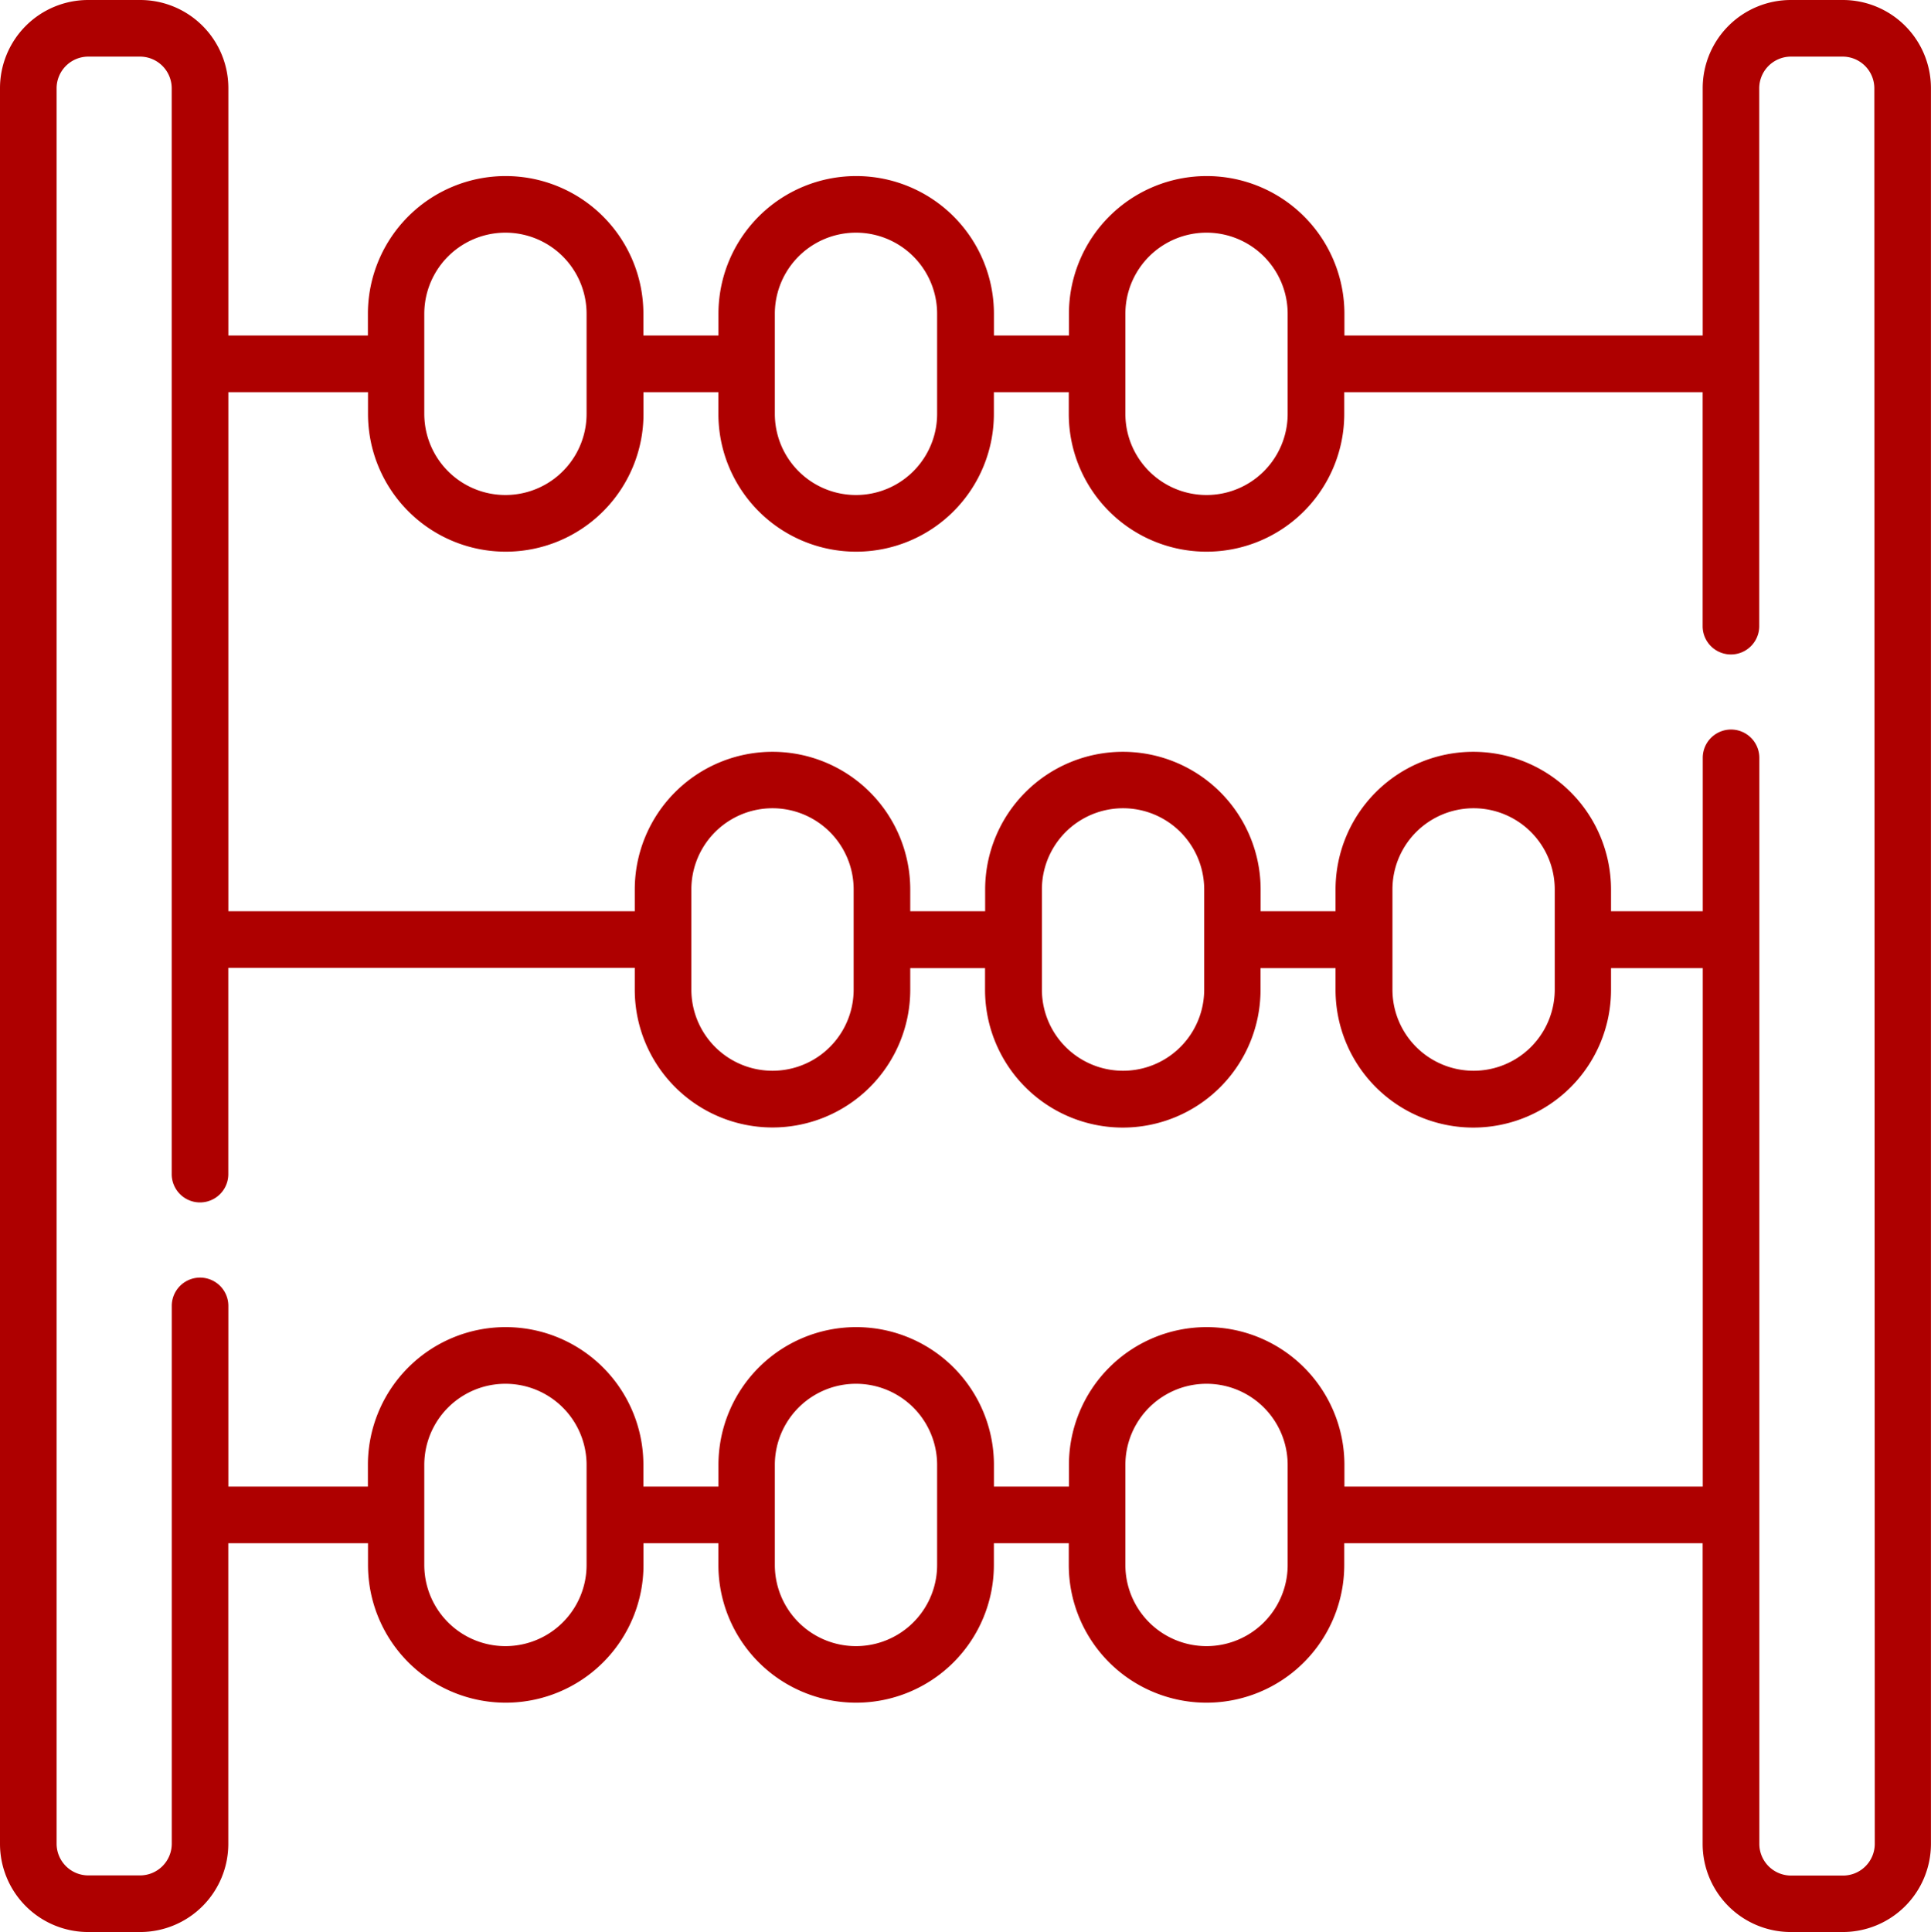 <svg xmlns="http://www.w3.org/2000/svg" width="36.505" height="36.52" viewBox="0 0 36.505 36.52">
  <path id="hipoteczny-icon-1" d="M34.84,0h-.986a1.667,1.667,0,0,0-1.665,1.665V6.342H25.416v-.41a2.6,2.6,0,1,0-5.208,0v.41H18.79v-.41a2.6,2.6,0,0,0-5.208,0v.41H12.163v-.41a2.6,2.6,0,0,0-5.208,0v.41H4.317V1.665A1.667,1.667,0,0,0,2.652,0H1.665A1.667,1.667,0,0,0,0,1.665v33.19A1.667,1.667,0,0,0,1.665,36.52h.986a1.667,1.667,0,0,0,1.665-1.665V29.171H6.957v.41a2.6,2.6,0,1,0,5.208,0v-.41h1.416v.41a2.6,2.6,0,0,0,5.208,0v-.41h1.416v.41a2.6,2.6,0,0,0,5.208,0v-.41h6.775v5.684a1.667,1.667,0,0,0,1.665,1.665h.986a1.667,1.667,0,0,0,1.665-1.665V1.665A1.667,1.667,0,0,0,34.84,0ZM21.275,5.932a1.534,1.534,0,1,1,3.068,0V7.823a1.534,1.534,0,1,1-3.068,0Zm-6.627,0a1.534,1.534,0,0,1,3.068,0V7.823a1.534,1.534,0,1,1-3.068,0Zm-6.627,0a1.534,1.534,0,1,1,3.068,0V7.823a1.534,1.534,0,1,1-3.068,0Zm3.068,23.65a1.534,1.534,0,0,1-3.068,0V27.691a1.534,1.534,0,1,1,3.068,0Zm6.627,0a1.534,1.534,0,1,1-3.068,0V27.691a1.534,1.534,0,0,1,3.068,0Zm6.627,0a1.534,1.534,0,0,1-3.068,0V27.691a1.534,1.534,0,1,1,3.068,0ZM32.189,28.1H25.416v-.41a2.6,2.6,0,0,0-5.208,0v.41H18.79v-.41a2.6,2.6,0,0,0-5.208,0v.41H12.163v-.41a2.6,2.6,0,0,0-5.208,0v.41H4.317V24.685a.535.535,0,1,0-1.07,0v10.17a.6.6,0,0,1-.595.595H1.665a.6.6,0,0,1-.595-.595V1.665a.6.6,0,0,1,.595-.595h.986a.6.6,0,0,1,.595.595V22.194a.535.535,0,1,0,1.07,0v-3.9H12v.414a2.6,2.6,0,0,0,5.208,0V18.3h1.414v.41a2.6,2.6,0,0,0,5.208,0V18.3h1.418v.41a2.6,2.6,0,0,0,5.208,0V18.3H32.19v9.8ZM13.07,18.706V16.812a1.534,1.534,0,0,1,3.068,0v1.894a1.534,1.534,0,1,1-3.068,0Zm6.627,0V16.812a1.534,1.534,0,0,1,3.068,0v1.894a1.534,1.534,0,1,1-3.068,0Zm6.627,0V16.812a1.534,1.534,0,0,1,3.068,0v1.894a1.534,1.534,0,1,1-3.068,0Zm9.118,16.152a.6.6,0,0,1-.595.595h-.992a.6.6,0,0,1-.595-.595V14.325a.535.535,0,0,0-1.07,0v2.9H30.456v-.41a2.6,2.6,0,1,0-5.208,0v.41H23.832v-.41a2.6,2.6,0,0,0-5.208,0v.41H17.208v-.41a2.6,2.6,0,1,0-5.208,0v.41H4.317V7.413H6.957v.411a2.6,2.6,0,0,0,5.208,0V7.413h1.416v.411a2.6,2.6,0,0,0,5.208,0V7.413h1.416v.411a2.6,2.6,0,0,0,5.208,0V7.413h6.775v4.423a.535.535,0,0,0,1.07,0V1.665a.6.6,0,0,1,.595-.595h.986a.6.6,0,0,1,.595.595Zm0,0" fill="#ae0000"/>
</svg>
